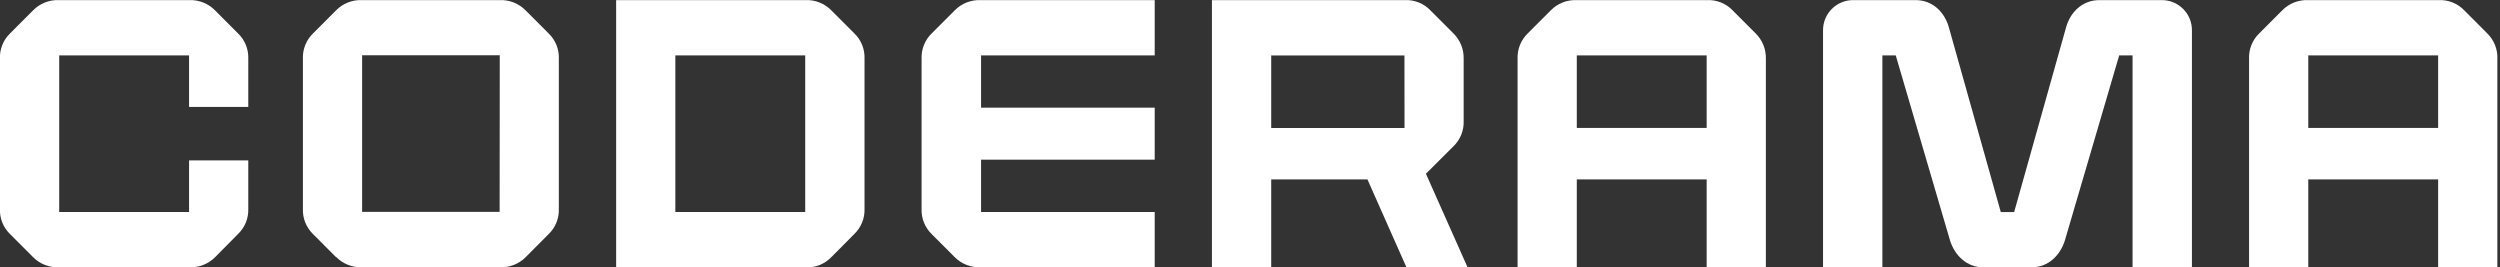 <svg width="374" height="40" viewBox="0 0 374 40" fill="none" xmlns="http://www.w3.org/2000/svg">
<rect x="0" y="0" width="374" height="40" fill="#333333" stroke="none"/>
<g clip-path="url(#clip0_1146_1177)">
<path d="M28.285 8.283H8.857V31.712H28.285V23.994H37.142V31.193C37.172 31.904 37.05 32.613 36.784 33.273C36.518 33.933 36.114 34.528 35.599 35.02L32.172 38.481C31.671 38.982 31.072 39.373 30.413 39.631C29.753 39.889 29.047 40.008 28.34 39.98H8.797C8.089 40.009 7.382 39.891 6.722 39.633C6.061 39.375 5.462 38.983 4.96 38.481L1.533 35.05C1.018 34.558 0.614 33.963 0.348 33.303C0.082 32.643 -0.04 31.934 -0.01 31.223V8.797C-0.04 8.086 0.082 7.377 0.348 6.717C0.614 6.057 1.018 5.462 1.533 4.971L4.96 1.539C5.459 1.033 6.058 0.636 6.719 0.374C7.379 0.111 8.087 -0.011 8.797 0.015H28.34C29.05 -0.008 29.758 0.118 30.417 0.382C31.077 0.647 31.674 1.046 32.172 1.554L35.599 4.986C36.114 5.477 36.518 6.072 36.784 6.732C37.05 7.392 37.172 8.101 37.142 8.812V16.001H28.285V8.283Z" fill="white"/>
<path d="M50.286 38.481L46.859 35.049C46.344 34.558 45.94 33.963 45.674 33.303C45.408 32.643 45.285 31.933 45.316 31.223V8.797C45.285 8.086 45.408 7.377 45.674 6.717C45.94 6.057 46.344 5.462 46.859 4.97L50.286 1.538C50.784 1.034 51.381 0.638 52.04 0.375C52.698 0.113 53.404 -0.01 54.113 0.015H74.8C75.51 -0.008 76.217 0.117 76.877 0.382C77.537 0.647 78.134 1.046 78.631 1.553L82.058 4.985C82.573 5.477 82.978 6.072 83.244 6.732C83.51 7.392 83.632 8.101 83.602 8.812V31.212C83.632 31.924 83.51 32.633 83.244 33.293C82.978 33.953 82.573 34.548 82.058 35.039L78.631 38.481C78.13 38.982 77.532 39.373 76.872 39.631C76.213 39.889 75.507 40.008 74.8 39.98H54.113C53.403 40.002 52.697 39.877 52.038 39.612C51.379 39.347 50.783 38.949 50.286 38.441V38.481ZM74.765 8.268H54.173V31.697H74.745L74.765 8.268Z" fill="white"/>
<path d="M92.174 0.015H120.515C121.226 -0.012 121.934 0.11 122.596 0.372C123.257 0.634 123.857 1.032 124.356 1.539L127.788 4.971C128.303 5.462 128.707 6.057 128.974 6.717C129.24 7.377 129.362 8.086 129.332 8.797V31.198C129.362 31.909 129.24 32.618 128.974 33.278C128.707 33.938 128.303 34.533 127.788 35.024L124.356 38.481C123.86 38.989 123.263 39.388 122.605 39.653C121.946 39.918 121.239 40.043 120.53 40.02H92.174V0.015ZM120.46 8.283H101.032V31.712H120.46V8.283Z" fill="white"/>
<path d="M142.84 38.481L139.408 35.049C138.894 34.558 138.491 33.962 138.225 33.302C137.96 32.642 137.839 31.933 137.869 31.223V8.797C137.839 8.087 137.96 7.378 138.225 6.718C138.491 6.058 138.894 5.462 139.408 4.971L142.84 1.539C143.34 1.031 143.94 0.634 144.603 0.371C145.265 0.109 145.975 -0.012 146.687 0.015H172.744V8.283H146.767V16.111H172.744V23.884H146.767V31.712H172.744V39.98H146.687C145.977 40.011 145.268 39.893 144.606 39.635C143.944 39.377 143.342 38.984 142.84 38.481Z" fill="white"/>
<path d="M181.306 0.015H210.161C210.872 -0.016 211.582 0.105 212.243 0.37C212.904 0.635 213.5 1.039 213.993 1.554L217.42 4.986C217.928 5.482 218.327 6.078 218.593 6.737C218.859 7.396 218.985 8.102 218.963 8.812V18.069C218.994 18.781 218.872 19.491 218.606 20.152C218.34 20.813 217.935 21.409 217.42 21.901L213.318 25.992L219.543 39.98H210.401L204.571 26.842H190.173V39.98H181.306V0.015ZM210.106 8.298H190.173V19.153H210.116L210.106 8.298Z" fill="white"/>
<path d="M228.575 4.971L232.002 1.539C232.5 1.034 233.097 0.638 233.756 0.376C234.414 0.113 235.12 -0.009 235.829 0.015H255.372C256.083 -0.016 256.793 0.105 257.454 0.37C258.115 0.635 258.711 1.039 259.203 1.554L262.63 4.986C263.138 5.482 263.538 6.078 263.804 6.737C264.069 7.396 264.195 8.102 264.174 8.812V39.98H255.317V26.842H235.889V39.98H227.031V8.797C227.001 8.086 227.123 7.377 227.39 6.717C227.656 6.057 228.06 5.462 228.575 4.971ZM255.317 8.283H235.889V19.138H255.317V8.283Z" fill="white"/>
<path d="M277.317 0.015H286.574C289.147 0.015 290.916 1.844 291.545 4.072L299.318 31.727H301.316L309.09 4.072C309.714 1.844 311.488 0.015 314.085 0.015H323.342C323.945 0.005 324.544 0.116 325.103 0.342C325.663 0.569 326.171 0.905 326.597 1.331C327.024 1.758 327.36 2.266 327.586 2.825C327.812 3.384 327.923 3.983 327.913 4.586V39.98H319.031V8.283H317.033L308.915 35.939C308.23 38.167 306.462 39.995 303.889 39.995H296.746C294.173 39.995 292.404 38.167 291.715 35.939L283.602 8.283H281.604V39.98H272.726V4.571C272.718 3.968 272.832 3.369 273.06 2.81C273.288 2.251 273.627 1.744 274.055 1.319C274.484 0.894 274.993 0.559 275.554 0.335C276.114 0.111 276.714 0.002 277.317 0.015Z" fill="white"/>
<path d="M338.004 4.971L341.431 1.539C341.93 1.033 342.528 0.637 343.187 0.375C343.847 0.113 344.553 -0.01 345.263 0.015H364.806C365.517 -0.019 366.227 0.099 366.889 0.362C367.55 0.625 368.148 1.026 368.642 1.539L372.069 4.971C372.578 5.466 372.979 6.062 373.245 6.721C373.51 7.38 373.636 8.087 373.613 8.797V39.98H364.746V26.841H345.318V39.98H336.461V8.797C336.43 8.086 336.553 7.377 336.819 6.717C337.085 6.057 337.489 5.462 338.004 4.971ZM364.746 8.283H345.318V19.138H364.746V8.283Z" fill="white"/>
</g>
<defs>
<clipPath id="clip0_1146_1177">
<rect width="373.603" height="40" fill="white"/>
</clipPath>
</defs>
</svg>
